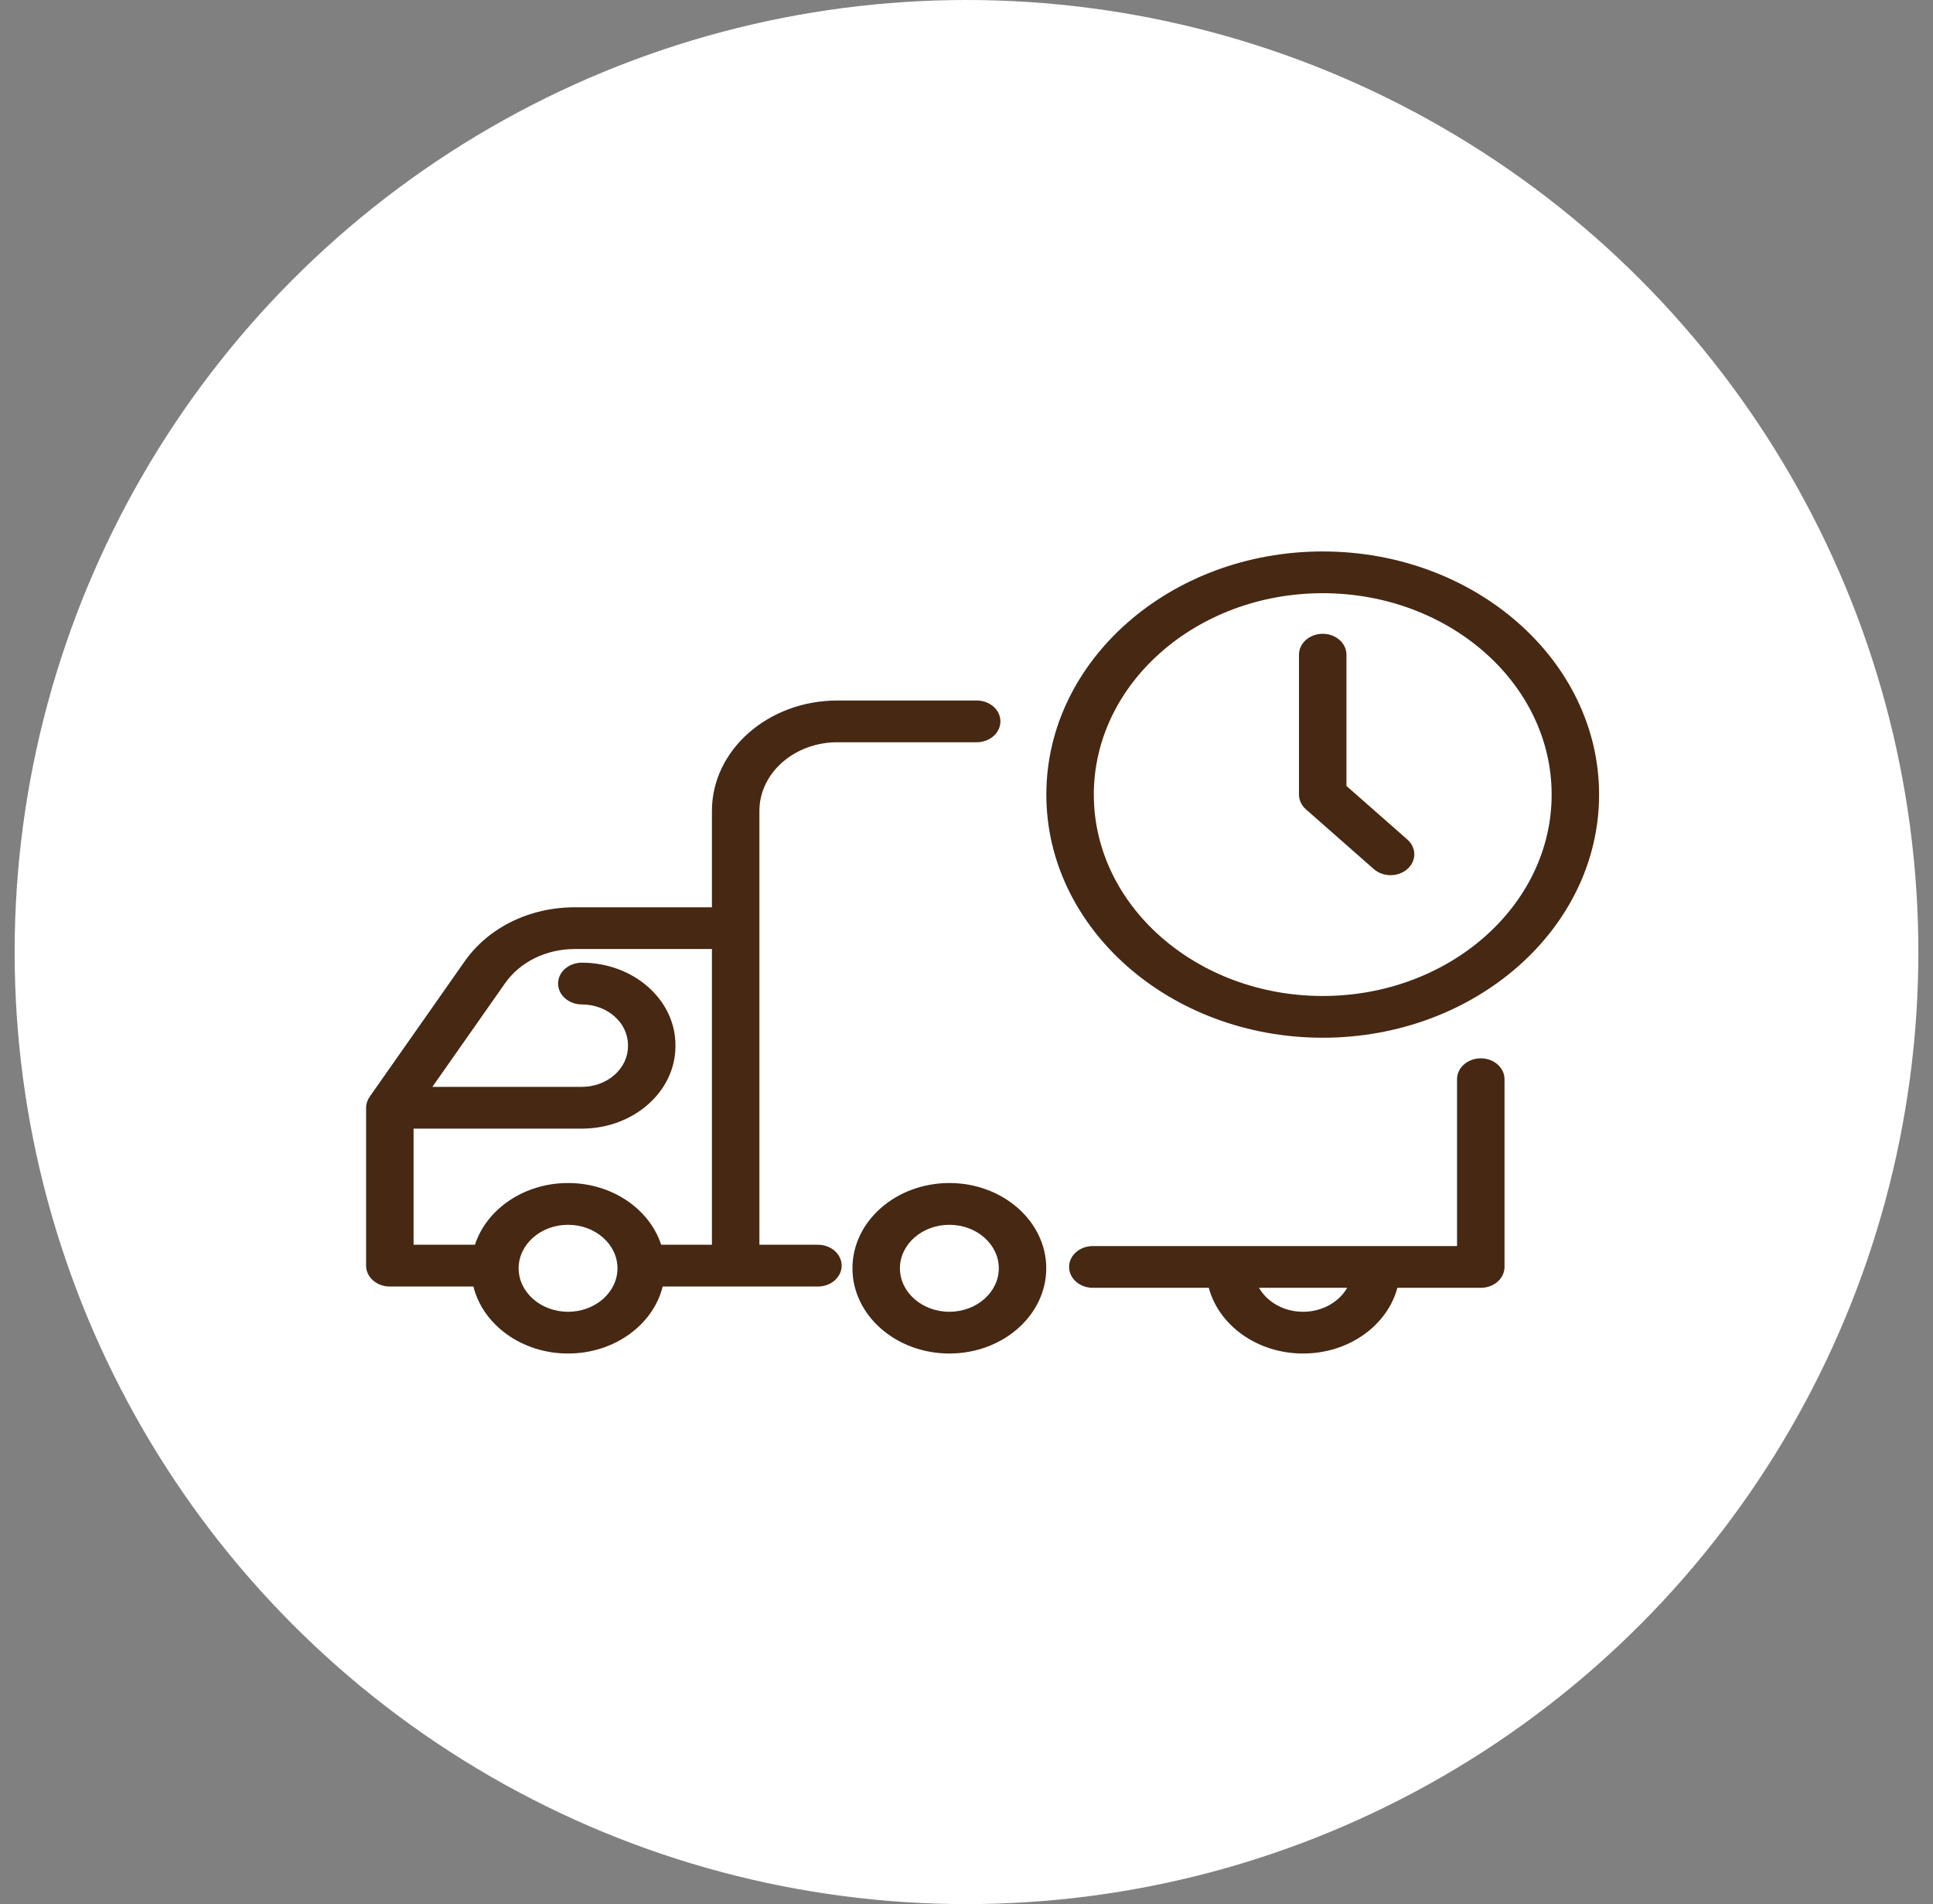 <?xml version="1.0" encoding="UTF-8"?> <svg xmlns="http://www.w3.org/2000/svg" width="66" height="65" viewBox="0 0 66 65" fill="none"><rect x="0" y="0" width="66" height="65" fill="#808080" stroke="none"/> <circle cx="33" cy="32.5" r="32.5" fill="white"></circle> <g clip-path="url(#clip0_454_12903)"> <path d="M50.56 36.128C50.112 36.128 49.749 36.447 49.749 36.841V42.537H37.313C36.865 42.537 36.503 42.856 36.503 43.25C36.503 43.643 36.865 43.962 37.313 43.962H41.273C41.616 45.246 42.929 46.205 44.492 46.205C46.056 46.205 47.368 45.246 47.712 43.962H50.56C51.007 43.962 51.37 43.643 51.37 43.25V36.841C51.37 36.447 51.007 36.128 50.56 36.128ZM44.492 44.78C43.834 44.78 43.265 44.447 42.987 43.962H45.998C45.72 44.446 45.15 44.78 44.492 44.78Z" fill="#462813"></path> <path d="M27.927 42.492H25.929V31.685V27.681C25.929 26.389 27.123 25.338 28.592 25.338H33.348C33.796 25.338 34.158 25.019 34.158 24.626C34.158 24.232 33.796 23.913 33.348 23.913H28.592C26.23 23.913 24.308 25.603 24.308 27.681V30.972H19.626C18.082 30.972 16.676 31.662 15.865 32.818L12.621 37.441C12.619 37.444 12.617 37.447 12.616 37.45C12.599 37.474 12.584 37.498 12.571 37.524C12.57 37.526 12.569 37.528 12.568 37.53C12.554 37.558 12.542 37.587 12.533 37.616C12.531 37.621 12.53 37.626 12.528 37.63C12.521 37.655 12.515 37.679 12.511 37.704C12.509 37.711 12.508 37.718 12.507 37.725C12.503 37.755 12.5 37.785 12.5 37.815V37.815V37.815V43.205C12.5 43.599 12.863 43.918 13.31 43.918H16.164C16.489 45.224 17.814 46.205 19.395 46.205C20.977 46.205 22.302 45.224 22.627 43.918H25.118H27.927C28.374 43.918 28.737 43.599 28.737 43.205C28.737 42.811 28.374 42.492 27.927 42.492ZM14.121 38.528H19.866C21.628 38.528 23.062 37.267 23.062 35.717V35.674C23.062 34.124 21.628 32.863 19.866 32.863C19.418 32.863 19.055 33.182 19.055 33.575C19.055 33.969 19.418 34.288 19.866 34.288C20.735 34.288 21.441 34.91 21.441 35.674V35.717C21.441 36.481 20.735 37.102 19.866 37.102H14.763L17.244 33.566C17.758 32.834 18.648 32.397 19.626 32.397H24.308V42.492H22.575C22.178 41.277 20.903 40.385 19.395 40.385C17.888 40.385 16.614 41.277 16.216 42.492H14.121V38.528ZM19.395 44.78C18.465 44.78 17.708 44.114 17.708 43.295C17.708 42.477 18.465 41.811 19.395 41.811C20.326 41.811 21.083 42.477 21.083 43.295C21.083 44.114 20.326 44.78 19.395 44.78Z" fill="#462813"></path> <path d="M32.415 40.385C30.59 40.385 29.106 41.691 29.106 43.295C29.106 44.9 30.59 46.205 32.415 46.205C34.239 46.205 35.723 44.9 35.723 43.295C35.723 41.691 34.239 40.385 32.415 40.385ZM32.415 44.78C31.484 44.78 30.727 44.114 30.727 43.295C30.727 42.477 31.484 41.811 32.415 41.811C33.345 41.811 34.103 42.477 34.103 43.295C34.103 44.114 33.345 44.78 32.415 44.78Z" fill="#462813"></path> <path d="M45.163 18.825C39.959 18.825 35.726 22.548 35.726 27.125C35.726 31.702 39.959 35.425 45.163 35.425C50.366 35.425 54.599 31.702 54.599 27.125C54.599 22.548 50.366 18.825 45.163 18.825ZM45.163 34C40.853 34 37.347 30.916 37.347 27.125C37.347 23.334 40.853 20.25 45.163 20.25C49.472 20.25 52.979 23.334 52.979 27.125C52.979 30.916 49.472 34 45.163 34Z" fill="#462813"></path> <path d="M45.973 26.83V22.349C45.973 21.955 45.61 21.636 45.163 21.636C44.715 21.636 44.352 21.955 44.352 22.349V27.125C44.352 27.314 44.438 27.495 44.59 27.629L46.906 29.667C47.065 29.806 47.272 29.876 47.479 29.876C47.687 29.876 47.894 29.806 48.052 29.667C48.369 29.389 48.369 28.937 48.052 28.659L45.973 26.83Z" fill="#462813"></path> </g> <defs> <clipPath id="clip0_454_12903"> <rect width="42.099" height="37.03" fill="white" transform="translate(12.5 14)"></rect> </clipPath> </defs> </svg> 